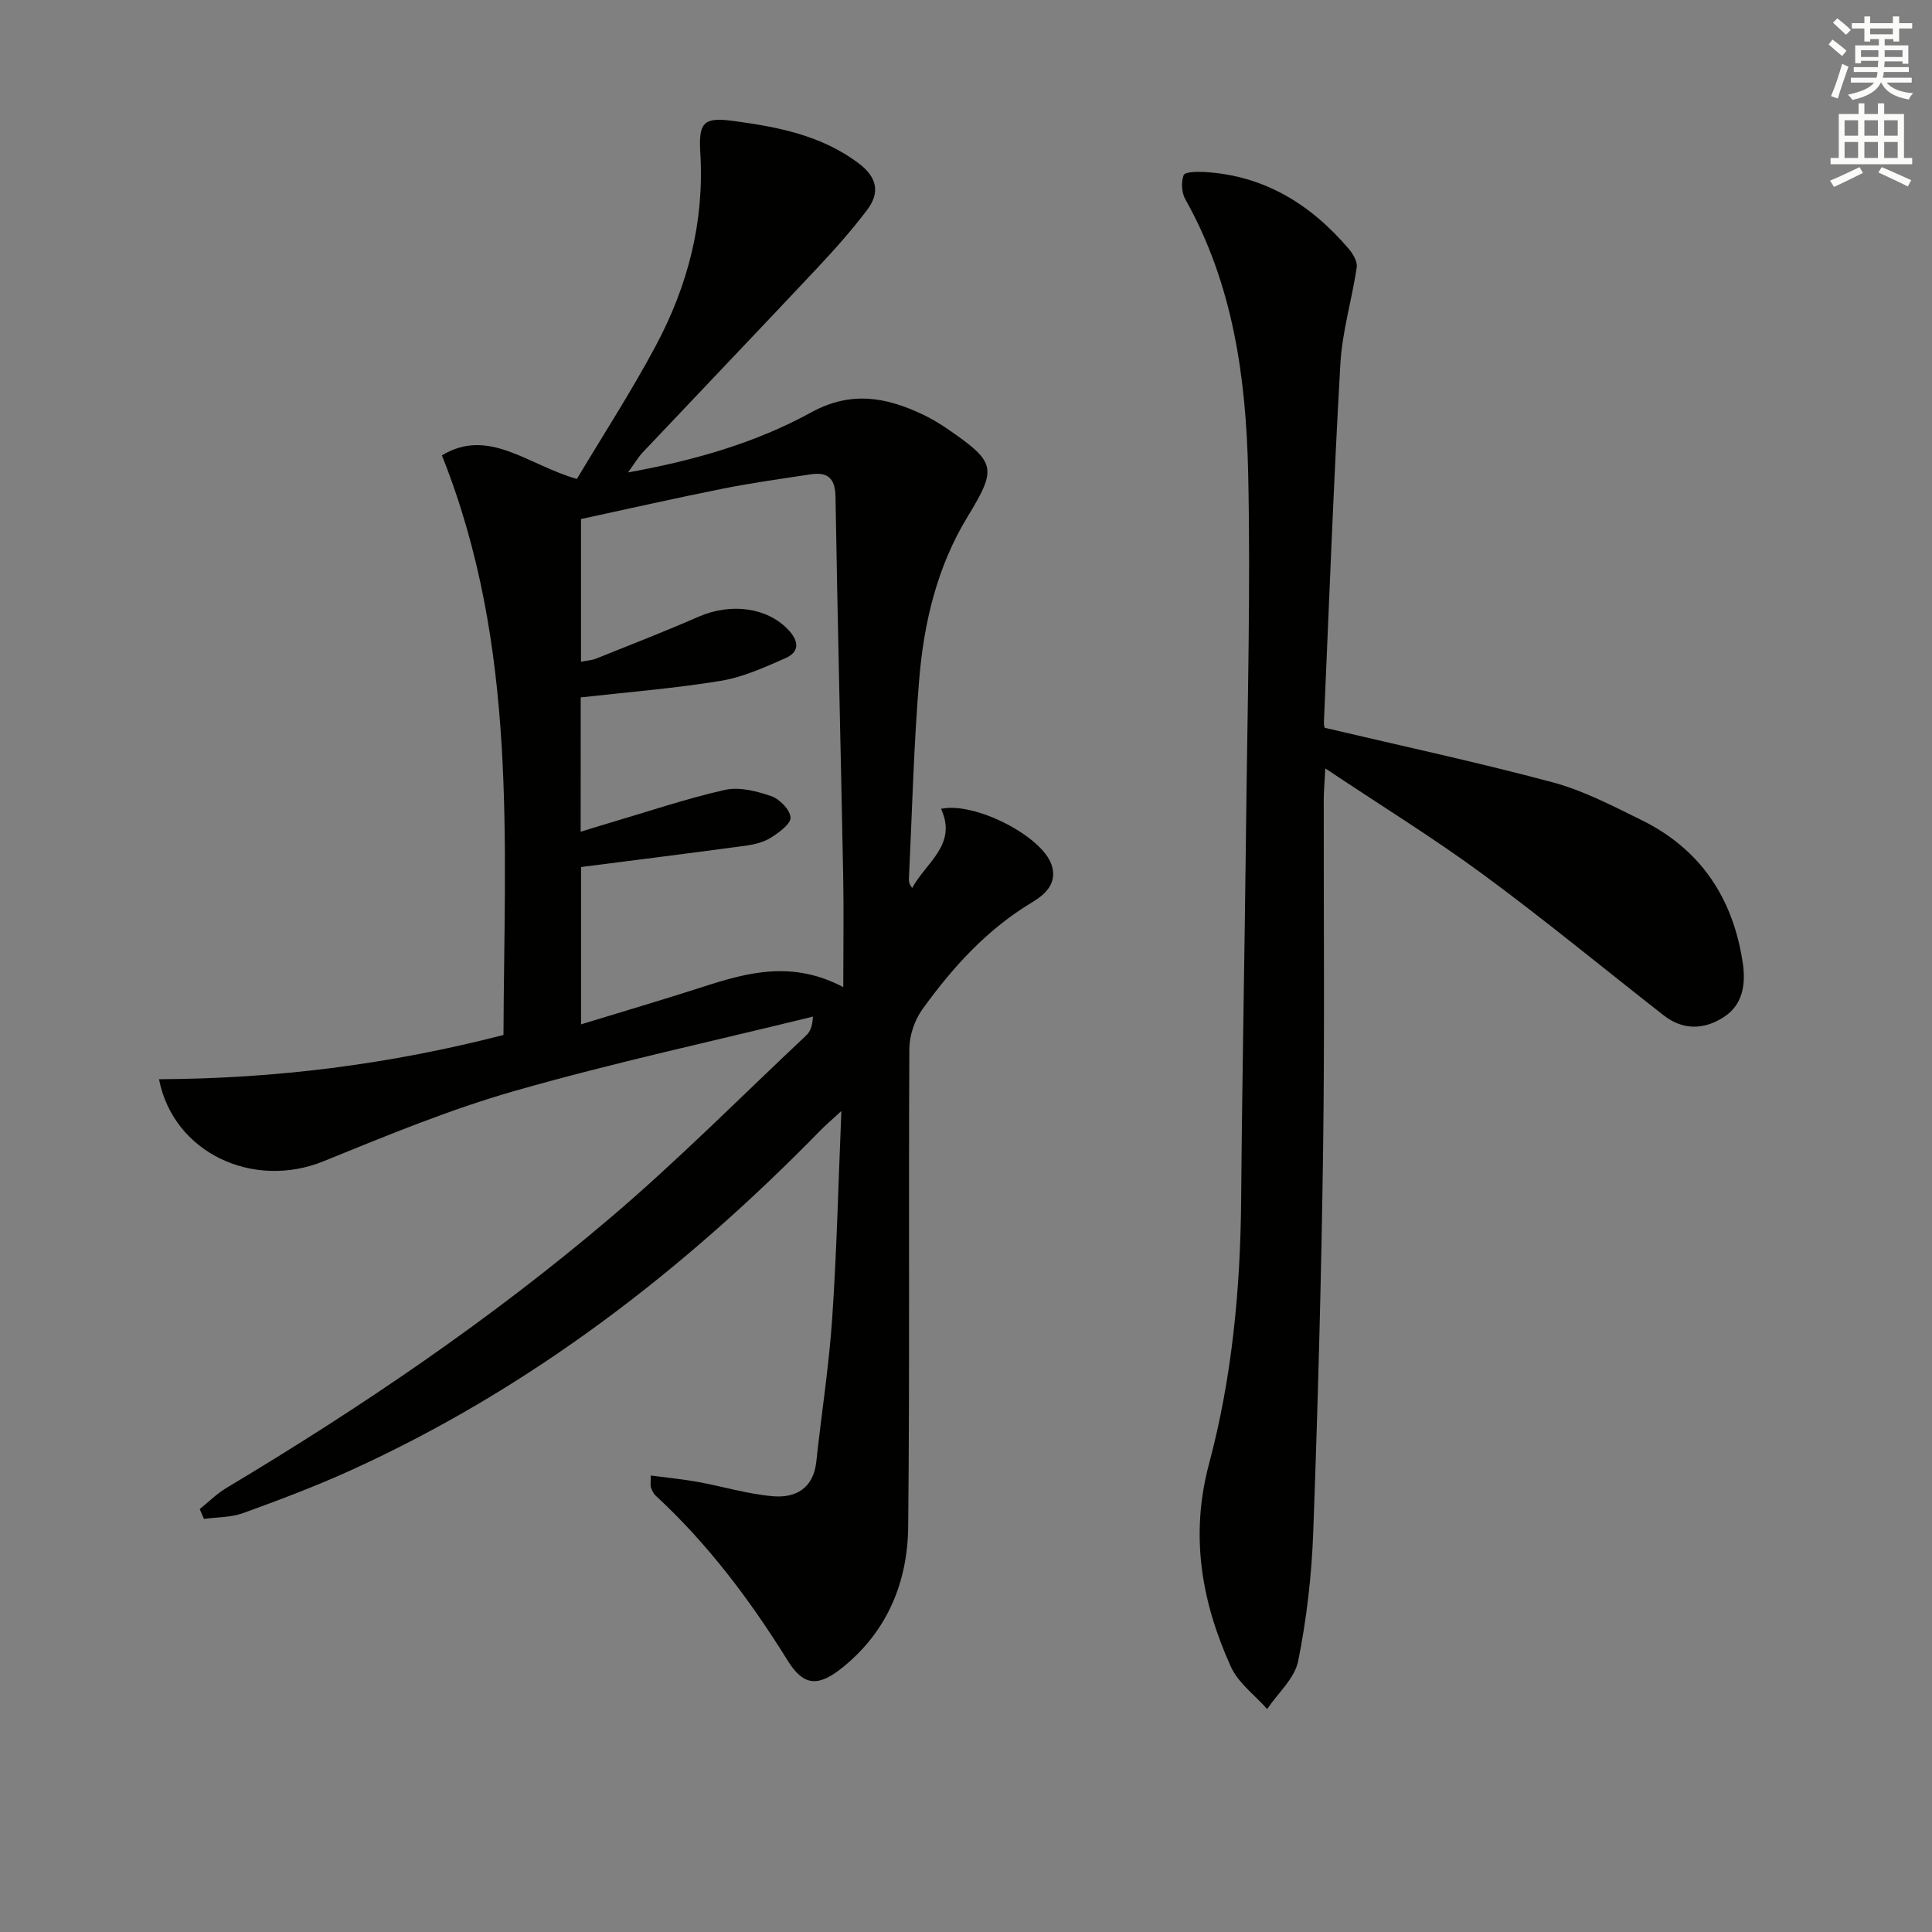 <svg enable-background="new 0 0 400 400" viewBox="0 0 400 400" xmlns="http://www.w3.org/2000/svg"><rect x="0" y="0" width="400" height="400" fill="#808080" stroke="none"/><path d="m41.35 312.44c1.82-1.46 3.5-3.16 5.48-4.35 27.9-16.69 54.77-34.89 79.53-55.95 14.05-11.95 27.08-25.11 40.54-37.75.79-.74 1.3-1.79 1.41-3.91-20.59 5.06-41.33 9.55-61.7 15.37-13.5 3.85-26.6 9.28-39.64 14.58-14.5 5.89-31.05-1.67-34.05-16.99 23.92-.11 47.4-2.99 71.32-9.16.15-40.05 3.04-80.49-12.75-120 9.68-5.87 17.79 2 27.95 4.88 5.33-8.94 11.27-18.08 16.38-27.66 6.59-12.37 10.04-25.61 9.17-39.85-.4-6.54.81-7.43 7.06-6.58 9.09 1.23 17.98 2.96 25.65 8.68 3.94 2.94 4.54 6.14 1.81 9.74-3.2 4.23-6.75 8.21-10.38 12.08-11.96 12.73-24.03 25.36-36.03 38.06-.99 1.05-1.73 2.33-3.07 4.18 13.79-2.48 26.41-6.13 37.88-12.41 8.27-4.53 15.51-3.19 23.13.41 1.79.85 3.52 1.89 5.16 3.01 10.04 6.93 10.27 8.06 4.09 18.22-6.28 10.33-9 21.82-9.98 33.63-1.14 13.74-1.47 27.55-2.13 41.33-.03.58.12 1.16.69 1.84 2.82-5.27 9.4-8.95 5.96-16.38 6.94-1.52 20.91 5.63 22.89 11.61 1.26 3.78-1.31 6.11-4.04 7.75-9.35 5.6-16.46 13.48-22.72 22.16-1.6 2.23-2.67 5.39-2.69 8.13-.18 32.99.1 65.99-.24 98.98-.11 11.35-4.25 21.51-13.36 28.96-5.12 4.19-8.19 4.22-11.58-1.23-7.78-12.52-16.51-24.16-27.35-34.17-.46-.43-.76-1.1-.97-1.71-.15-.43-.03-.96-.03-2.45 3.37.45 6.56.75 9.7 1.32 5.21.94 10.34 2.52 15.58 2.97 4.73.41 8.4-1.65 8.99-7.17 1.06-9.9 2.62-19.77 3.29-29.69.94-13.75 1.25-27.54 1.9-42.9-2.16 1.99-3.3 2.95-4.34 4.02-28.4 29.06-60.15 53.53-97.34 70.42-7.25 3.29-14.73 6.11-22.22 8.82-2.51.91-5.38.82-8.08 1.19-.27-.67-.57-1.35-.87-2.03zm78.87-140.24c2.22-.68 4.09-1.27 5.97-1.82 7.95-2.34 15.83-5.02 23.9-6.84 2.98-.67 6.56.25 9.58 1.29 1.74.6 3.92 2.83 4 4.42.07 1.35-2.4 3.13-4.08 4.19-1.49.94-3.4 1.4-5.18 1.65-11.26 1.53-22.54 2.93-34.11 4.42v32.57c8.74-2.68 16.99-5.1 25.16-7.74 9.28-3 18.52-5.55 29.13.03 0-8.38.12-15.81-.02-23.24-.5-26.11-1.16-52.21-1.59-78.32-.06-3.84-1.67-5.14-5.16-4.6-6.06.92-12.15 1.76-18.16 2.96-9.86 1.97-19.66 4.2-29.37 6.29v29.55c1.28-.26 2.29-.31 3.18-.67 7.08-2.84 14.19-5.61 21.18-8.66 6.64-2.9 14.12-1.93 18.49 2.64 2.2 2.29 2.56 4.59-.53 5.95-4.34 1.91-8.82 3.95-13.43 4.7-9.59 1.57-19.3 2.33-28.95 3.42-.01 9.39-.01 18.33-.01 27.81z" fill="#010100"/><path d="m274.27 150.68c16.07 3.79 31.77 7.16 47.26 11.31 6.33 1.7 12.33 4.86 18.27 7.77 12.29 6.03 19.02 16.2 21.02 29.6.64 4.32.06 8.59-3.84 11.16-4.03 2.66-8.46 2.88-12.53-.3-12.45-9.73-24.65-19.8-37.37-29.16-10.24-7.54-21.11-14.23-32.69-21.97-.17 3.24-.32 4.82-.32 6.39-.04 24.32.2 48.64-.14 72.96-.37 26.28-1.08 52.56-2.04 78.83-.33 8.92-1.36 17.9-3.12 26.64-.72 3.59-4.2 6.63-6.42 9.93-2.56-2.9-6-5.41-7.52-8.78-6.06-13.42-8.49-27.1-4.5-42.04 4.77-17.84 6.49-36.26 6.64-54.8.21-25.8.73-51.59 1.02-77.38.27-24.3.96-48.61.43-72.89-.43-19.65-3.1-39.08-13.03-56.73-.76-1.35-.87-3.53-.33-4.96.26-.68 2.8-.74 4.28-.65 12.39.7 22.04 6.69 29.9 15.91.88 1.03 1.83 2.64 1.66 3.82-.99 6.68-3.01 13.28-3.39 19.98-1.41 24.73-2.33 49.48-3.41 74.23-.03.63.2 1.27.17 1.13z" fill="#010100"/><g fill="#fbfcfa"><path d="m378.6 9.2.8-1c.9.7 1.9 1.4 2.9 2.3l-.9 1.1c-1.1-.9-2-1.7-2.8-2.4zm.5 10.7c.9-2.1 1.6-4.3 2.3-6.7.4.2.8.4 1.3.6-.7 2.1-1.5 4.2-2.2 6.6zm.4-15.2.9-.9c1 .8 2 1.6 2.8 2.4l-1 1c-1-.9-1.9-1.8-2.7-2.5zm12.5-1.3h1.2v1.4h2.7v1.1h-2.7v2.7h-1.2v-.5h-1.8v1.3h4.9v3.8h-1.2v-.5h-3.7c0 .4-.1.9-.1 1.2h5.1v1h-5.2c0 .5-.1.9-.2 1.2h6v1h-5.2c1.1 1.3 2.9 2 5.5 2.2-.4.4-.7.8-.9 1.3-2.9-.5-4.8-1.6-5.7-3.5h-.1c-.8 1.7-2.7 2.9-5.9 3.6-.2-.4-.6-.8-.9-1.1 2.8-.6 4.6-1.4 5.4-2.5h-4.8v-1h5.3c.1-.3.2-.7.2-1.2h-4.9v-1h5c0-.4 0-.8.1-1.3h-3.6v.5h-1.2v-3.7h4.9v-1.3h-1.8v.5h-1.2v-2.7h-2.6v-1.1h2.6v-1.4h1.2v1.4h4.7v-1.4zm-6.7 8.4h3.6c0-.4 0-.9 0-1.4h-3.6zm1.9-4.7h4.7v-1.2h-4.7zm6.7 3.3h-3.7v1.4h3.7z"/><path d="m384.7 21.4h1.3v2.2h2.8v-2.2h1.3v2.2h4.1v9.1h1.7v1.3h-16.9v-1.3h1.7v-9.1h4.1v-2.2zm.3 13.2.7 1.2c-1.8.9-3.8 1.9-6 2.9-.2-.4-.5-.8-.8-1.3 2.4-1 4.4-2 6.1-2.8zm-3.1-6.5h2.8v-3.2h-2.8zm0 4.6h2.8v-3.3h-2.8zm4.1-4.6h2.8v-3.2h-2.8zm0 4.6h2.8v-3.3h-2.8v3.2zm3.6 1.9c2.1.9 4.1 1.8 6.1 2.7l-.7 1.3c-2.2-1.1-4.2-2-6.1-2.9zm3.3-9.7h-2.8v3.2h2.8zm-2.8 7.8h2.8v-3.3h-2.8z"/></g></svg>